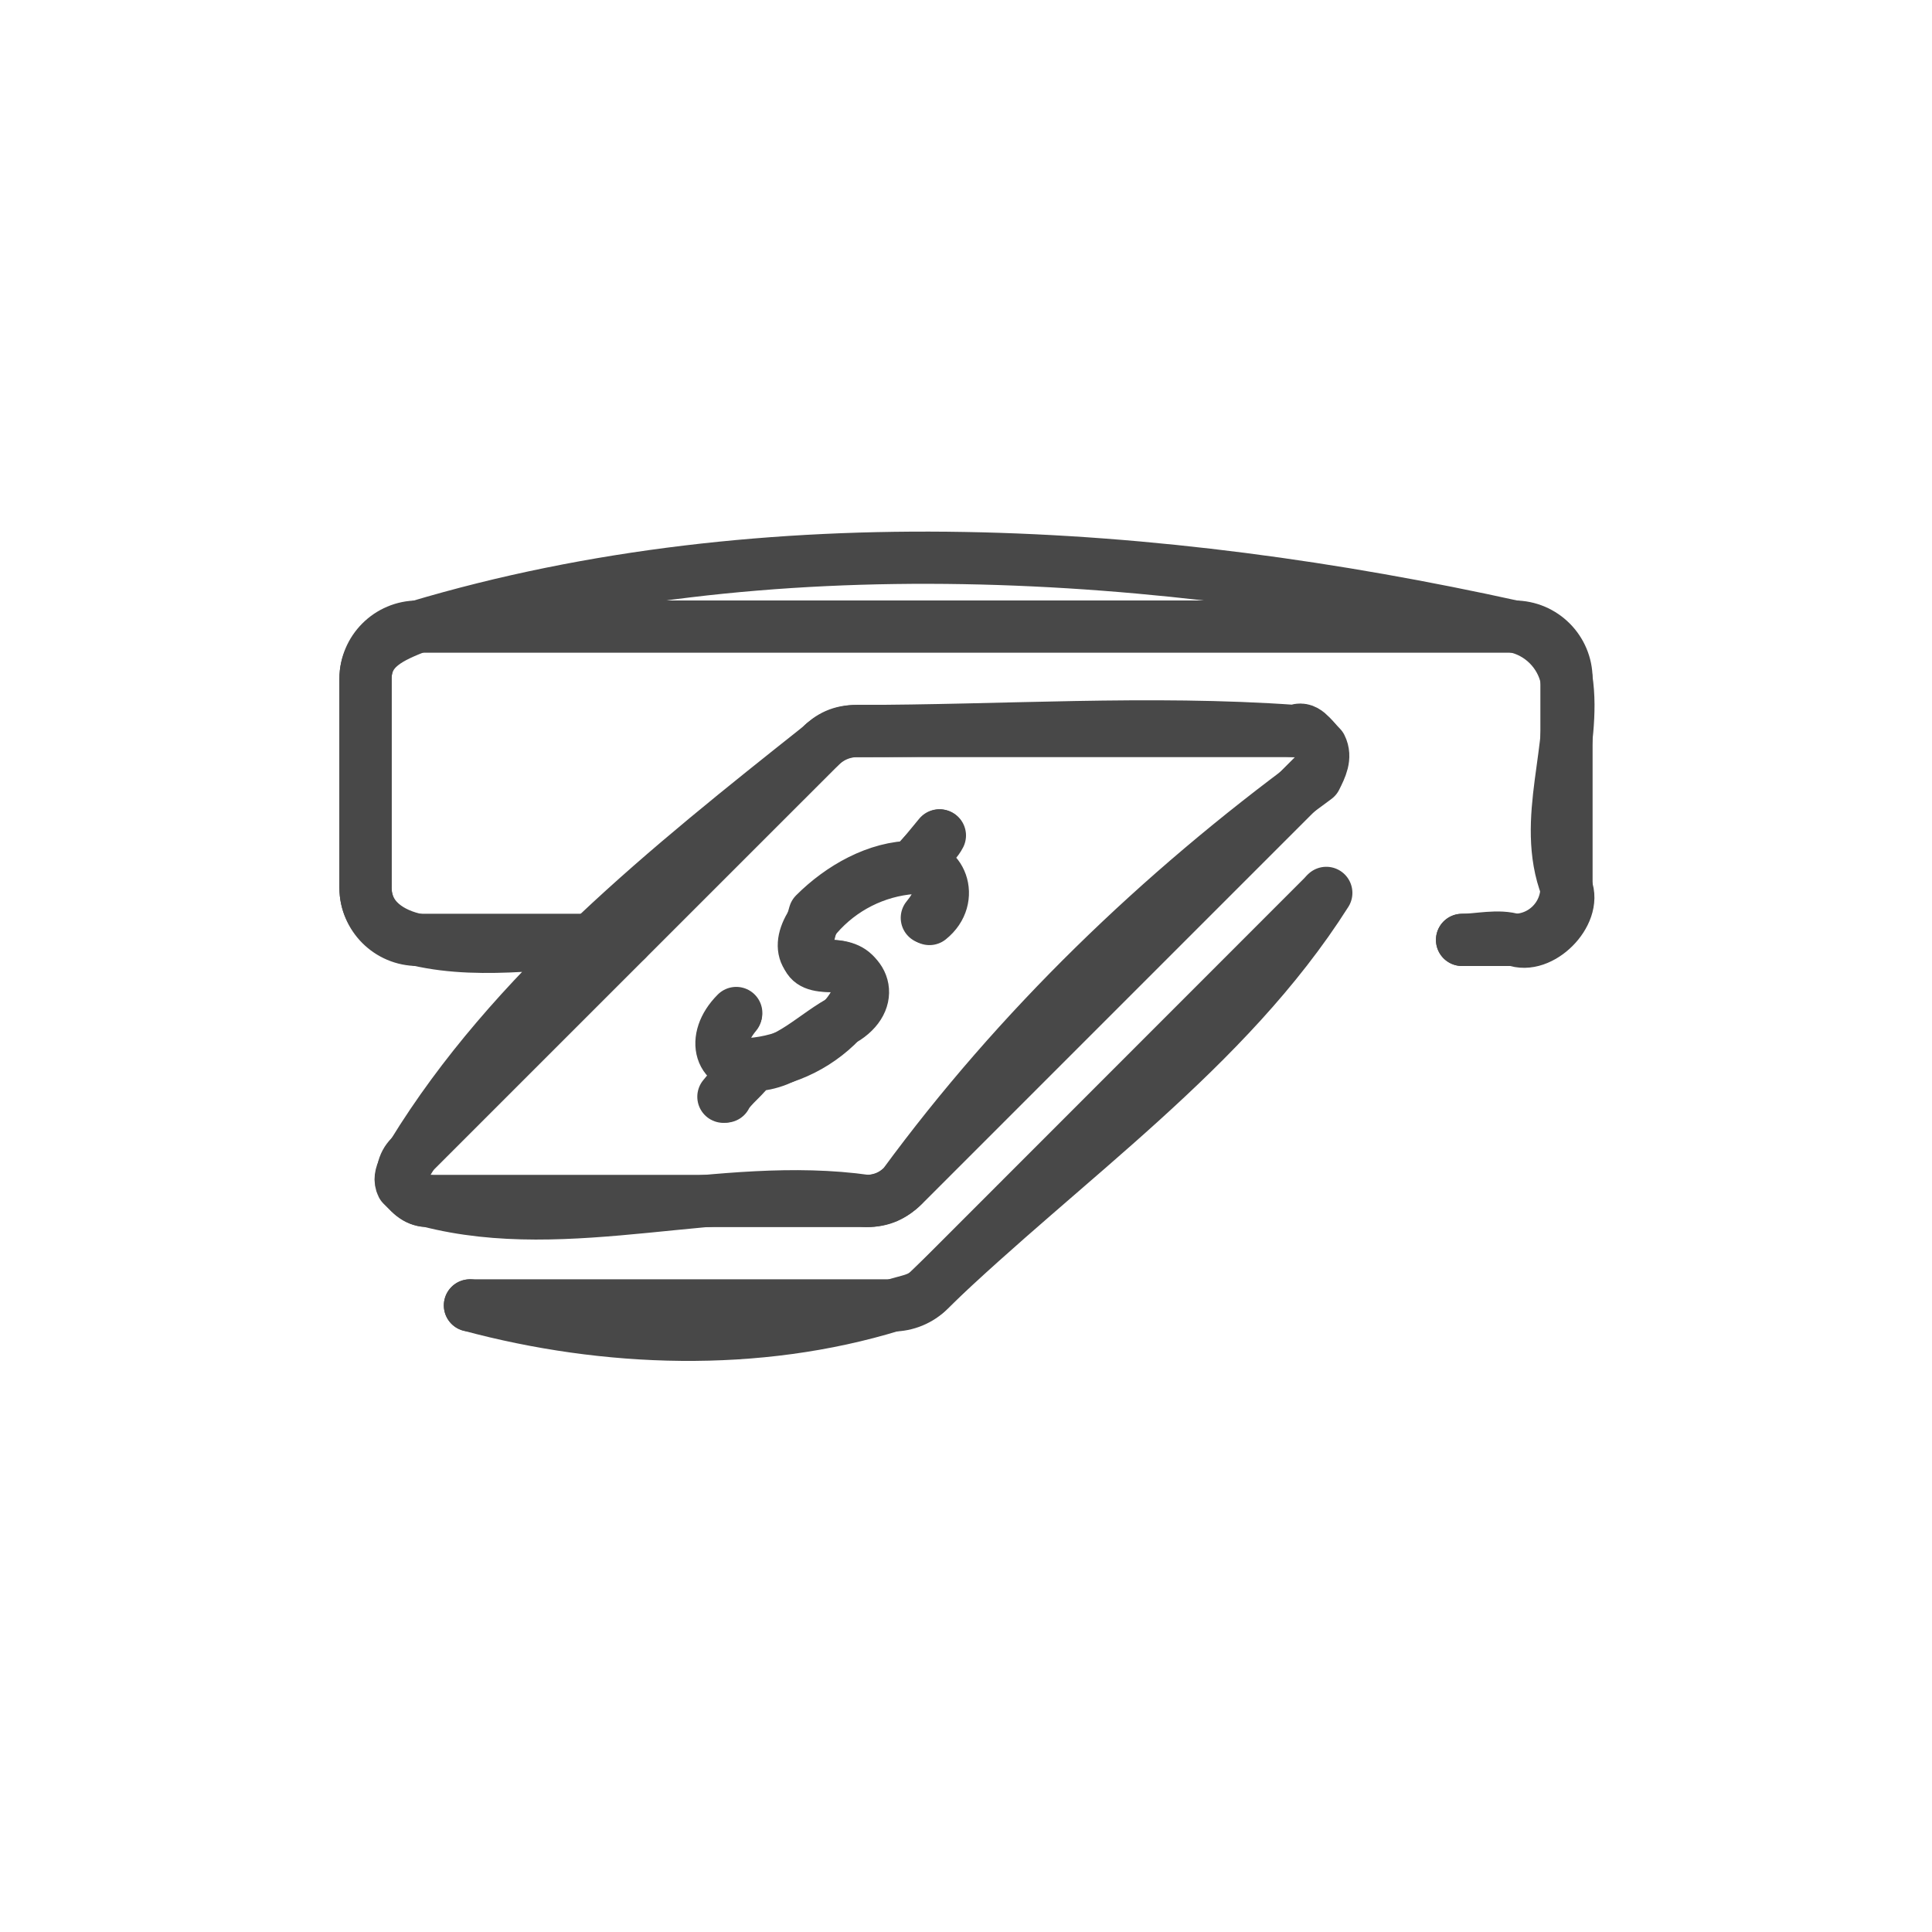 <?xml version="1.0" encoding="utf-8" standalone="yes"?>
<!DOCTYPE svg PUBLIC "-//W3C//DTD SVG 1.1//EN" "http://www.w3.org/Graphics/SVG/1.1/DTD/svg11.dtd">
<svg width="74" height="74" viewBox="0 0 74 74" style="fill:none;stroke:none;fill-rule:evenodd;clip-rule:evenodd;stroke-linecap:round;stroke-linejoin:round;stroke-miterlimit:1.5;" version="1.1" xmlns="http://www.w3.org/2000/svg" xmlns:xlink="http://www.w3.org/1999/xlink"><rect id="" x="0" y="0" width="74" height="74" style="fill: #ffffff;"></rect><g id="items" style="isolation: isolate"><g id="blend" style="mix-blend-mode:multiply"><g id="g-root-with_1luwbcwn2coau-fill" data-item-order="0" data-item-id="with_1luwbcwn2coau" data-item-class="Icon Stroke SceneTarget Indexed InsideFill InsideColorFill ColorStrokeBlack" data-item-index="4" data-renderer-id="0" transform="translate(3, 3)"></g><g id="g-root-with_1luwbcwn2coau-stroke" data-item-order="0" data-item-id="with_1luwbcwn2coau" data-item-class="Icon Stroke SceneTarget Indexed InsideFill InsideColorFill ColorStrokeBlack" data-item-index="4" data-renderer-id="0" transform="translate(3, 3)"><g id="with_1luwbcwn2coau-stroke" fill="none" stroke-linecap="round" stroke-linejoin="round" stroke-miterlimit="4" stroke="#484848" stroke-width="2"><g><path d="M 25.8 37.8C 25.6 38.2 25 38.6 24.8 39M 33 29C 32.8 29.4 32.2 29.8 32 30.2M 25.2 35.8C 24.2 36.8 24.6 38 25.8 37.8C 27.2 37.8 28.2 36.6 29.4 36C 30.6 35.2 30 34 28.8 34C 27.6 34 27.8 33.4 28.2 32C 29.2 31 30.6 30.2 32 30.2C 33 30 33.6 31.4 32.6 32.2M 46.6 25C 47 24.8 47.2 25.2 47.6 25.6C 47.8 26 47.6 26.4 47.4 26.8C 41.4 31.2 36 36.4 31.6 42.4C 31.2 42.8 30.8 43 30.2 43C 24.6 42.2 18.8 44.4 13.4 43C 13 43 12.8 42.8 12.4 42.4C 12.2 42 12.6 41.6 12.8 41.2C 16.6 35 22.6 30.2 28.4 25.6C 28.8 25.2 29.2 25 29.8 25C 35.4 25 41 24.6 46.6 25M 47.8 31.2C 44 37.2 37.8 41.4 32.6 46.4C 32.2 46.8 31.8 46.8 31.2 47C 26 48.6 20.2 48.4 15 47M 53 33C 53.6 33 54.4 32.8 55 33C 56 33.4 57.4 32 57 31C 56 28.4 57.4 25.6 57 23C 56.8 22 56 21.2 55 21C 41.4 18 26.4 17 13 21C 12 21.4 11 21.8 11 23C 11 25.6 11 28.4 11 31C 11 32.2 12 32.8 13 33C 15.6 33.6 18.4 33 21 33"></path><path d="M 25.742 37.756L 24.708 39.008M 32.978 28.996L 31.946 30.246M 25.188 35.846C 24.332 36.884 24.588 37.74 25.742 37.756C 27.157 37.648 28.473 36.985 29.4 35.91C 30.256 34.872 30 34.018 28.846 34C 27.692 33.982 27.446 33.13 28.292 32.092C 29.22 31.019 30.534 30.355 31.948 30.246C 33.108 30.266 33.358 31.12 32.5 32.156M 46.6 25C 47.005 25 47.369 25.244 47.524 25.618C 47.679 25.992 47.592 26.422 47.306 26.708L 31.6 42.414C 31.225 42.789 30.716 43 30.186 43L 13.422 43C 13.017 43.001 12.652 42.757 12.496 42.383C 12.341 42.009 12.427 41.578 12.714 41.292L 28.422 25.586C 28.797 25.211 29.306 25 29.836 25ZM 47.716 31.292L 32.6 46.414C 32.225 46.789 31.716 47 31.186 47L 15 47M 53 33L 55 33C 56.105 33 57 32.105 57 31L 57 23C 57 21.895 56.105 21 55 21L 13 21C 11.895 21 11 21.895 11 23L 11 31C 11 32.105 11.895 33 13 33L 21 33"></path></g></g></g></g></g></svg>
